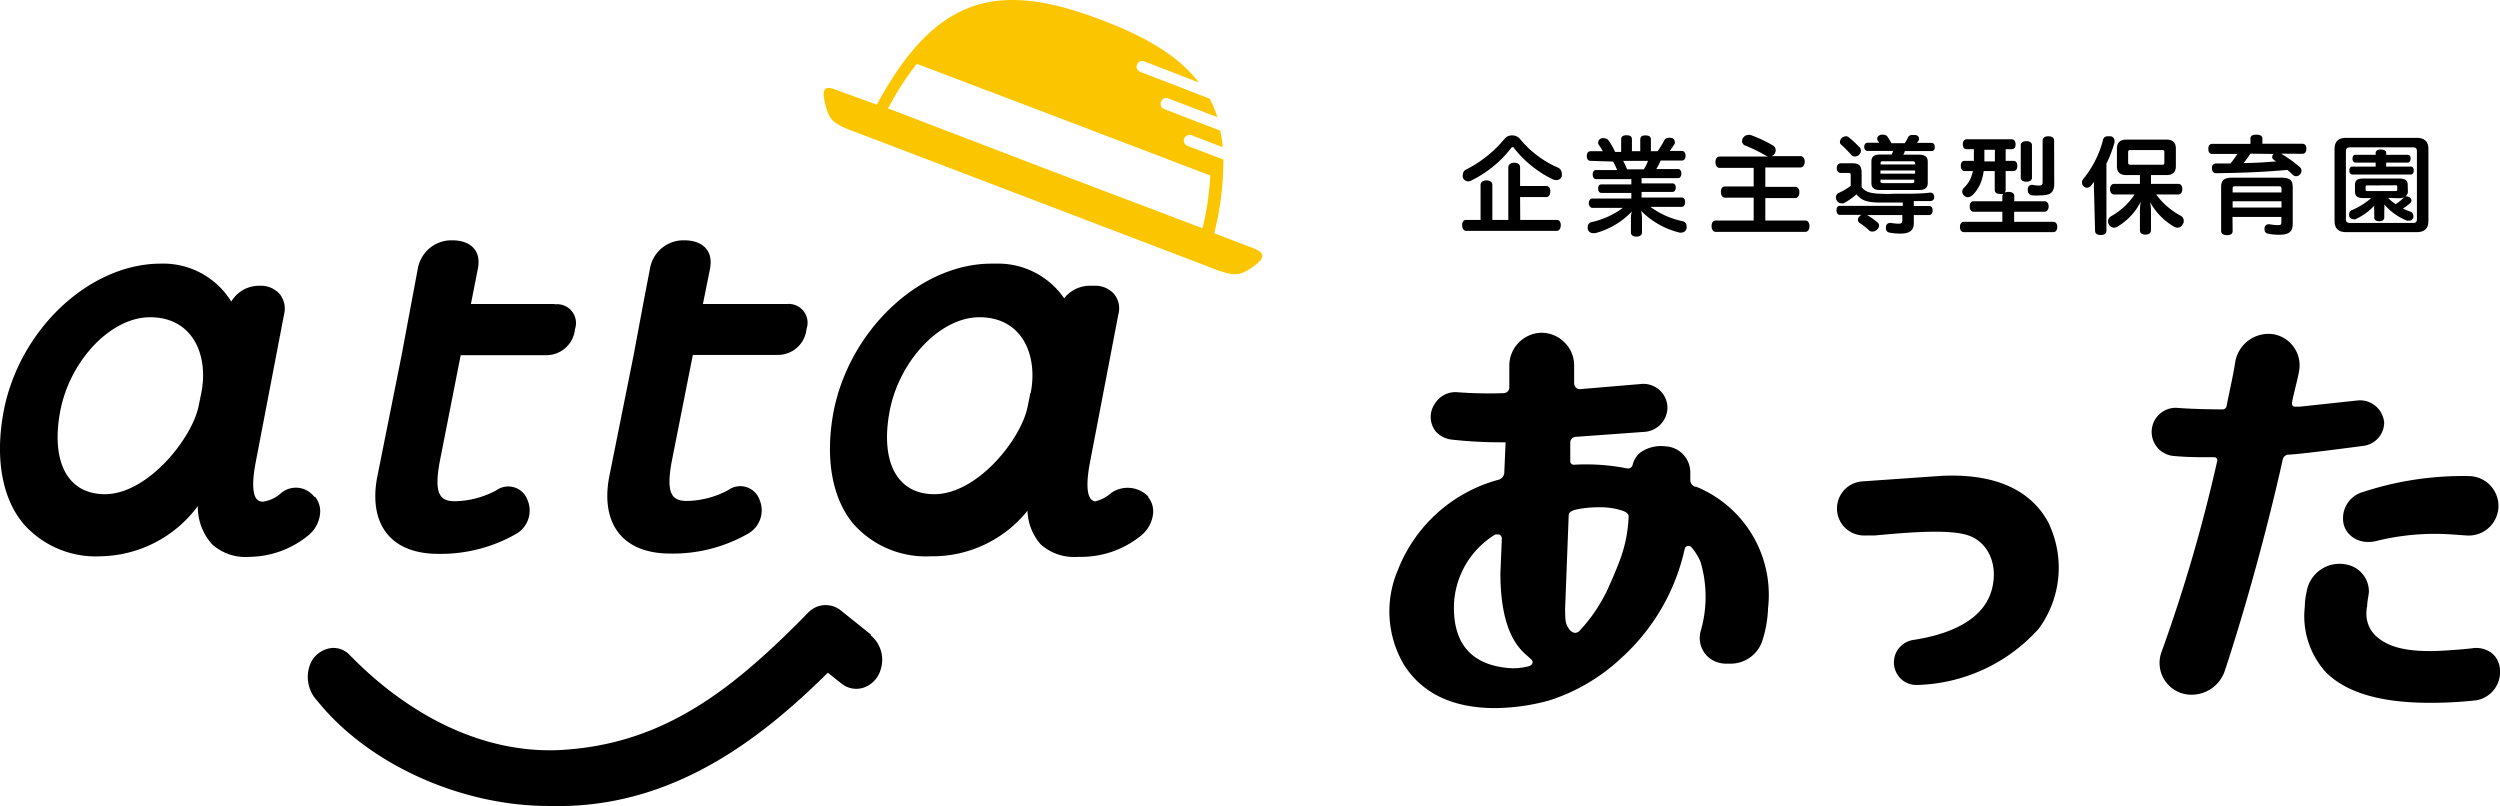 <svg xmlns="http://www.w3.org/2000/svg" width="173.92" height="56.07" viewBox="0 0 173.92 56.07"><defs><style>.cls-1{fill:#fbc600;}</style></defs><g id="レイヤー_2" data-name="レイヤー 2"><g id="レイヤー_1-2" data-name="レイヤー 1"><path d="M163,36.09a1.55,1.55,0,0,0,.6,1.23,1.83,1.83,0,0,0,1.23.38,2.18,2.18,0,0,0,.43-.05,16.91,16.91,0,0,1,5.31-.47l1,.07a2.07,2.07,0,0,0,2.24-1.94,2.08,2.08,0,0,0-2.05-2.19,22.25,22.25,0,0,0-7.38,1.11A1.89,1.89,0,0,0,163,36.09"/><path d="M173.38,45.46a1.8,1.8,0,0,0-1.4-.36c-.67.08-1.49.13-1.49.13-2.81.22-4.29-.14-5.22-1a2.11,2.11,0,0,1-.64-1.66s0-.22.05-.41c0-.34.11-.75.12-1a1.91,1.91,0,0,0-1.49-1.87,2.32,2.32,0,0,0-2.85,1.92,4.69,4.69,0,0,0-.12,1,5.81,5.81,0,0,0,1.46,4.55c1.65,1.66,4.4,2.09,6.84,2.13a29,29,0,0,0,3.63-.17,2,2,0,0,0,1.65-2.1,1.6,1.6,0,0,0-.54-1.16"/><path d="M165.86,29.38A1.69,1.69,0,0,0,164,27.86l-4,.43-.33,0a.2.2,0,0,1-.22-.23c0-.25.42-1.75.5-2.29a2.2,2.2,0,0,0-1.8-2.52,2.35,2.35,0,0,0-2.66,2c-.12.83-.53,2.63-.59,3a.28.28,0,0,1-.26.23c-.2,0-1.87,0-3.24-.11a1.68,1.68,0,0,0-.29,3.34c1.25.13,2.51.09,2.91.1a.21.21,0,0,1,.22.29,110.31,110.31,0,0,1-3.85,13.21,2.21,2.21,0,0,0,1.76,3,2.44,2.44,0,0,0,2.6-1.57c1.16-3.47,2.81-9.17,4.06-14.79a.44.44,0,0,1,.35-.32c.68,0,5.24-.61,5.24-.61a1.65,1.65,0,0,0,1.46-1.75"/><path d="M142.58,36.51c-.83-1.69-2.83-3.66-7.6-3.4l-5.44.38a1.89,1.89,0,0,0-1.14,3.27,1.93,1.93,0,0,0,1.43.49l.6,0c2.3-.21,5.17-.46,6.51,0s2.11,2,1.62,3.79-2.34,3-5.46,3.48a1.58,1.58,0,0,0-.85,2.71,1.52,1.52,0,0,0,1.07.42h.1a11.77,11.77,0,0,0,8.4-3.9,7.16,7.16,0,0,0,.76-7.22"/><path d="M117.91,33.86a.52.52,0,0,1-.32-.51v-.52a1.81,1.81,0,0,0-1.74-1.78,2.49,2.49,0,0,0-1.72.42,1.56,1.56,0,0,0-.55.87.33.33,0,0,1-.37.25,14.61,14.61,0,0,0-3.7-.26.26.26,0,0,1-.19-.06.23.23,0,0,1-.08-.2l0-1.3a.4.4,0,0,1,.38-.38l4.69-.34A1.72,1.72,0,0,0,116,28.43a1.67,1.67,0,0,0-1.79-1.72l-4.27.36a.39.39,0,0,1-.31-.11.45.45,0,0,1-.12-.31l0-1.19a2.23,2.23,0,0,0-.68-1.65,2.26,2.26,0,0,0-1.65-.66A2.29,2.29,0,0,0,105,25.41l0,1.56a.4.4,0,0,1-.38.38h0a29.21,29.21,0,0,1-3.19-.06,1.67,1.67,0,0,0-1.6.78A1.62,1.62,0,0,0,99.87,30a1.73,1.73,0,0,0,1.1.58,30.76,30.76,0,0,0,3.61.19h.16l-.09,2.12a.55.55,0,0,1-.42.49,10.43,10.43,0,0,0-7,6.32,7.29,7.29,0,0,0,.45,6.56c.85,1.32,2.5,2.93,6.11,3h.15a14.46,14.46,0,0,0,3.83-.53,13.19,13.19,0,0,0,5.07-3,14.38,14.38,0,0,0,4.36-7.54.25.25,0,0,1,.19-.2.28.28,0,0,1,.29.09,4.1,4.1,0,0,1,.62,1,8.53,8.53,0,0,1,0,4.87,1.8,1.8,0,0,0,.5,1.73,1.91,1.91,0,0,0,1.31.49h.27a2.32,2.32,0,0,0,2.22-1.59A8.16,8.16,0,0,0,123,42.3a8.12,8.12,0,0,0-5-8.44m-11.38,12.2c0,.15-.14.26-.28.29a4.07,4.07,0,0,1-1.33.13c-2.65-.21-3.94-1.71-3.86-4.44a6,6,0,0,1,2.86-4.85.34.34,0,0,1,.17,0,.33.33,0,0,1,.14,0,.31.31,0,0,1,.16.28l-.1,2.38v0c0,5.39,2.21,5.71,2.24,6.2m6-6.89c-.21.54-.43,1.06-.65,1.55a11.16,11.16,0,0,1-2.09,3.18.43.43,0,0,1-.37.13.65.65,0,0,1-.35-.26c-.29-.4-.26-.64-.28-1.37l.25-6.51c0-.3.29-.39.75-.48a8.21,8.21,0,0,1,1.38-.11,4.89,4.89,0,0,1,1.56.22c.32.11.5.22.48.48a9.83,9.83,0,0,1-.68,3.17"/><path d="M105.16,9.42a.71.71,0,0,1,.57.23,7,7,0,0,0,2.63,2,.45.45,0,0,1,.29.41.65.65,0,0,1,0,.2.39.39,0,0,1-.37.27.74.74,0,0,1-.27-.06,7.74,7.74,0,0,1-2.67-2.15c0-.06-.08-.08-.11-.08s-.07,0-.12.08a7.86,7.86,0,0,1-2.76,2.24.56.56,0,0,1-.21.06.42.42,0,0,1-.37-.26.41.41,0,0,1,0-.21.4.4,0,0,1,.23-.36,8.33,8.33,0,0,0,2.7-2.17A.66.66,0,0,1,105.16,9.42Zm.6,5.88h2.55c.17,0,.27.14.27.36s-.1.4-.27.4H102c-.17,0-.28-.16-.28-.4s.11-.36.28-.36h1V12.87c0-.21.17-.32.42-.32s.4.12.4.32V15.3h1.11V11.64c0-.18.16-.32.41-.32s.41.12.41.32v1.3h1.82c.18,0,.28.14.28.38s-.1.39-.28.39h-1.82Z"/><path d="M110.65,11.19c-.17,0-.26-.13-.26-.33s.09-.34.26-.34h.86a4.61,4.61,0,0,0-.32-.49.23.23,0,0,1,0-.15c0-.11.07-.2.22-.26a.63.63,0,0,1,.21,0,.36.36,0,0,1,.29.16,4.54,4.54,0,0,1,.45.79h.42V9.69c0-.2.14-.28.38-.28s.37.08.37.28v.83h.58V9.7c0-.21.13-.28.36-.28s.38.07.38.28v.82h.47a7.64,7.64,0,0,0,.45-.73.3.3,0,0,1,.29-.2.52.52,0,0,1,.17,0c.19,0,.28.16.28.28a.3.3,0,0,1,0,.12,5.24,5.24,0,0,1-.35.51H117c.16,0,.26.13.26.34s-.1.33-.26.33h-1.47a6.54,6.54,0,0,1-.3.59h1.52c.14,0,.22.14.22.31s-.08.32-.22.32h-2.55v.37h2.16c.14,0,.22.12.22.28s-.08.31-.22.31h-2.16v.39h2.79c.16,0,.24.14.24.32s-.08.33-.24.33h-2.18a5.82,5.82,0,0,0,2.25,1,.34.34,0,0,1,.27.34.4.4,0,0,1,0,.15.36.36,0,0,1-.35.3.35.35,0,0,1-.14,0,5.6,5.6,0,0,1-2.67-1.51,2.46,2.46,0,0,1,.06.51v1c0,.17-.15.28-.39.28s-.38-.11-.38-.28v-.95a1.49,1.49,0,0,1,.07-.52,5.47,5.47,0,0,1-2.55,1.51l-.16,0a.37.37,0,0,1-.36-.28.34.34,0,0,1,0-.16.32.32,0,0,1,.23-.32,5.73,5.73,0,0,0,2.21-1h-2.13c-.13,0-.24-.15-.24-.33s.11-.32.24-.32h2.72v-.39h-2.09c-.15,0-.22-.14-.22-.31s.07-.28.22-.28h2.09v-.37h-2.45c-.15,0-.24-.13-.24-.32s.09-.31.24-.31h1.46a4.53,4.53,0,0,0-.28-.59Zm2.27,0a4.47,4.47,0,0,1,.27.59h1.17a3.58,3.58,0,0,0,.29-.59Z"/><path d="M119.63,11.68c-.18,0-.29-.17-.29-.4s.11-.39.29-.39H123l-.16-.07a11.53,11.53,0,0,0-1.41-.69.32.32,0,0,1-.24-.3.43.43,0,0,1,.07-.23.42.42,0,0,1,.35-.21.51.51,0,0,1,.17,0,9.11,9.11,0,0,1,1.56.73.38.38,0,0,1,.19.33.43.43,0,0,1-.06.22.4.4,0,0,1-.22.19h2c.19,0,.3.17.3.39s-.11.4-.3.4h-2.44V13h2.09c.18,0,.28.17.28.38s-.1.4-.28.4h-2.09v1.56h2.78c.19,0,.29.17.29.39s-.1.4-.29.4h-6.23c-.18,0-.29-.17-.29-.4s.11-.39.29-.39H122V13.75H120c-.18,0-.28-.17-.28-.4s.1-.38.28-.38H122V11.68Z"/><path d="M132.37,14.09h-.14c-.57,0-1,0-1.42,0-1,0-1.33-.18-1.66-.57a4.45,4.45,0,0,1-.89.62.33.33,0,0,1-.17,0,.34.34,0,0,1-.3-.18.47.47,0,0,1-.07-.24.35.35,0,0,1,.2-.3,4.28,4.28,0,0,0,.83-.49v-.72c0-.13,0-.18-.16-.18h-.53c-.17,0-.28-.12-.28-.33s.11-.34.28-.34h.85c.43,0,.6.2.6.66v1c.25.31.53.44,1.4.46a6.13,6.13,0,0,0,.8,0h.47c.74,0,1.44,0,2.09-.08h0c.19,0,.28.11.29.3v0c0,.19-.09.27-.29.29l-1.13,0v.34h1.06c.16,0,.25.12.25.31s-.09.32-.25.32h-1.06v.56c0,.51-.3.73-.92.73a3.84,3.84,0,0,1-.78-.07.29.29,0,0,1-.24-.31.45.45,0,0,1,0-.11.28.28,0,0,1,.29-.25h.07a2.94,2.94,0,0,0,.51.05c.22,0,.27-.06.27-.24v-.36h-2.46a4.37,4.37,0,0,1,.73.51.26.26,0,0,1,.11.22.39.39,0,0,1-.13.28.47.47,0,0,1-.34.14.31.31,0,0,1-.24-.1,4.56,4.56,0,0,0-.64-.5.28.28,0,0,1-.12-.22.38.38,0,0,1,.14-.27.37.37,0,0,1,.12-.07H128c-.15,0-.24-.12-.24-.32s.09-.31.24-.31h4.37Zm-3-3.86a.43.43,0,0,1,.09.25.39.39,0,0,1-.13.29.44.44,0,0,1-.29.12.33.33,0,0,1-.25-.12c-.2-.22-.44-.47-.67-.68a.25.25,0,0,1-.12-.22.38.38,0,0,1,.13-.27.45.45,0,0,1,.29-.12.26.26,0,0,1,.19.07A5.64,5.64,0,0,1,129.34,10.23Zm.55.27c-.14,0-.23-.12-.23-.28s.09-.29.23-.29h.81l-.13-.19a.41.41,0,0,1,0-.12c0-.11.09-.2.26-.25l.16,0a.35.35,0,0,1,.31.17c.08.13.17.26.25.42h.93a3.18,3.18,0,0,0,.23-.4.29.29,0,0,1,.3-.17l.18,0c.18,0,.28.14.28.24a.16.16,0,0,1,0,.09,1.35,1.35,0,0,1-.14.22h1c.16,0,.24.11.24.29s-.08.28-.24.28h-1.85c0,.09-.07.17-.1.25h1.06c.43,0,.64.13.64.5v1.46c0,.37-.21.5-.64.5h-2.65c-.43,0-.63-.13-.63-.5V11.25c0-.37.2-.5.63-.5h.78a1.86,1.86,0,0,0,.1-.25Zm3.31.84c0-.08-.06-.12-.17-.12H131c-.12,0-.17,0-.17.12v.1h2.41Zm0,.52h-2.41v.22h2.41Zm-2.41.64v.11c0,.09.05.13.17.13H133c.11,0,.17,0,.17-.13V12.5Z"/><path d="M142.24,14c.17,0,.28.15.28.36s-.11.37-.28.37h-2.12v.7h2.71c.18,0,.29.13.29.36s-.11.36-.29.36h-6.19c-.18,0-.29-.13-.29-.36s.11-.36.29-.36h2.66v-.7h-2c-.17,0-.27-.14-.27-.37s.1-.36.27-.36h2v-.34a.19.19,0,0,1,.08-.17.78.78,0,0,1-.24,0c-.24,0-.37-.1-.37-.28V11.9H138a3,3,0,0,1-.1.49,2.53,2.53,0,0,1-.67,1.18.57.57,0,0,1-.33.15.36.36,0,0,1-.26-.11.37.37,0,0,1-.13-.29.36.36,0,0,1,.11-.25,2,2,0,0,0,.55-.87,2.17,2.17,0,0,0,.08-.3h-.57c-.18,0-.27-.14-.27-.36s.09-.35.27-.35h.64c0-.17,0-.36,0-.56v-.25h-.5c-.17,0-.27-.12-.27-.34s.1-.35.27-.35h3.12c.18,0,.28.13.28.35s-.1.34-.28.34h-.41v.81h.54c.18,0,.27.13.27.35s-.09.36-.27.36h-.54v1.3a.26.26,0,0,1-.08.2.68.68,0,0,1,.27-.05c.25,0,.41.1.41.27V14Zm-4.19-3.58v.3c0,.18,0,.35,0,.51h.73v-.81Zm2.53-.32c0-.17.15-.28.39-.28s.39.11.39.28v2.26c0,.18-.15.28-.39.28s-.39-.1-.39-.28Zm2.33,2.68c0,.58-.24.81-.92.81a3.91,3.91,0,0,1-.61,0,.33.33,0,0,1-.31-.34.28.28,0,0,1,0-.09c0-.21.15-.3.28-.3h.06a2.44,2.44,0,0,0,.39.05c.25,0,.3-.05.3-.25V9.77c0-.18.15-.29.4-.29s.4.11.4.29Z"/><path d="M145.68,13.41a6.33,6.33,0,0,1,0-.76l-.18.23a.4.4,0,0,1-.33.18A.41.41,0,0,1,145,13a.37.37,0,0,1-.16-.3.38.38,0,0,1,.09-.25,7.12,7.12,0,0,0,1.37-2.7.31.31,0,0,1,.33-.27l.16,0c.21,0,.31.16.31.32a.69.69,0,0,1,0,.13,9.23,9.23,0,0,1-.56,1.46v4.67c0,.19-.16.29-.4.29s-.39-.1-.39-.29Zm2.25-1.23c-.47,0-.66-.23-.66-.62V10.34c0-.4.2-.63.66-.63h2.78c.47,0,.66.23.66.63v1.22c0,.39-.19.62-.66.62h-1.07v.61h1.9c.18,0,.28.15.28.36s-.1.38-.28.38H150A5.13,5.13,0,0,0,151.69,15a.4.4,0,0,1,.23.36.39.39,0,0,1-.08.25.41.41,0,0,1-.36.23.52.52,0,0,1-.25-.08,4.43,4.43,0,0,1-1.65-1.7,3.47,3.47,0,0,1,.06.64V16c0,.21-.13.32-.39.32s-.38-.11-.38-.32V14.66a3.36,3.36,0,0,1,.06-.63,4.29,4.29,0,0,1-1.61,1.73.44.44,0,0,1-.25.08.41.41,0,0,1-.33-.18.45.45,0,0,1-.09-.26.43.43,0,0,1,.2-.35,4.66,4.66,0,0,0,1.65-1.52h-1.42c-.18,0-.29-.16-.29-.37s.11-.37.29-.37h1.79v-.61Zm2.46-.72c.13,0,.18,0,.18-.17v-.68c0-.14,0-.17-.18-.17h-2.14c-.14,0-.2,0-.2.17v.68c0,.15.06.17.19.17Z"/><path d="M158.69,10.69a9,9,0,0,1,1.3.93.34.34,0,0,1,.12.26.39.39,0,0,1-.1.25.38.38,0,0,1-.27.13.38.38,0,0,1-.25-.11q-.18-.18-.36-.33c-1.73.16-3.36.21-4.95.23q-.3,0-.3-.36v0a.29.29,0,0,1,.29-.32h1a6.17,6.17,0,0,0,.48-.66h-1.76c-.17,0-.26-.13-.26-.35s.09-.35.26-.35h2.67V9.63c0-.17.13-.26.41-.26s.42.09.42.26V10h2.78c.19,0,.28.14.28.35s-.09.35-.28.35Zm-3.37,5.39c0,.19-.15.28-.39.28s-.41-.09-.41-.3V13c0-.49.24-.64.79-.64h3.39c.57,0,.8.15.8.64v2.57c0,.55-.27.76-.92.76a3.59,3.59,0,0,1-.82-.08.28.28,0,0,1-.22-.31.22.22,0,0,1,0-.08.28.28,0,0,1,.28-.26h.07a3.08,3.08,0,0,0,.54.06c.22,0,.28,0,.28-.22v-.35h-3.4Zm3.4-2.94c0-.14-.05-.18-.2-.18h-3c-.14,0-.2,0-.2.18v.25h3.4Zm-3.4,1.3h3.4V14h-3.4Zm1.23-3.75a5.13,5.13,0,0,1-.47.65c.76,0,1.51-.05,2.26-.11l-.15-.11a.23.23,0,0,1-.12-.2.32.32,0,0,1,.09-.21l0,0Z"/><path d="M168.11,9.59c.55,0,.83.24.83.78v5c0,.54-.28.78-.83.78h-4.88c-.54,0-.82-.24-.82-.78v-5c0-.54.28-.78.82-.78Zm-4.6.66c-.24,0-.31.08-.31.29v4.69c0,.21.07.28.31.28h4.33c.24,0,.3-.07.3-.28V10.54c0-.21-.06-.29-.3-.29ZM166,11.59h1.72c.13,0,.2.12.2.27s-.07.28-.2.28h-4.09c-.12,0-.19-.13-.19-.28s.07-.27.19-.27h1.64v-.28h-1.41c-.13,0-.2-.12-.2-.28s.07-.26.2-.26h1.41v-.15c0-.13.15-.22.36-.22s.37.09.37.22v.15h1.51c.12,0,.19.11.19.26s-.07.28-.19.28H166Zm1.51,1.7a.42.42,0,0,1-.16.37h.07a.4.4,0,0,1,.22.08.25.25,0,0,1,.12.21.28.28,0,0,1-.07.16,4,4,0,0,1-.52.4,4.93,4.93,0,0,0,.53.22.29.29,0,0,1,.19.27.39.39,0,0,1,0,.14.3.3,0,0,1-.29.21l-.15,0a4,4,0,0,1-1.58-1.13,2.11,2.11,0,0,1,0,.38v.52c0,.18-.13.27-.35.27s-.35-.09-.35-.27v-.46a2,2,0,0,1,0-.35,4,4,0,0,1-1.31.94.25.25,0,0,1-.15,0,.31.31,0,0,1-.28-.2.47.47,0,0,1,0-.17.27.27,0,0,1,.16-.25,5,5,0,0,0,1.37-.85h-.52c-.43,0-.61-.11-.61-.47v-.44c0-.34.18-.45.61-.45h2.43c.44,0,.63.11.63.45Zm-2.79-.39c-.11,0-.15,0-.15.11v.17c0,.08,0,.11.15.11h1.91c.1,0,.14,0,.14-.11V13c0-.08,0-.11-.14-.11Zm1.42.87a2.71,2.71,0,0,0,.52.43,2.71,2.71,0,0,0,.58-.47l0,0a1.07,1.07,0,0,1-.39.06Z"/><path d="M38.55,21.15H32.76l.48-2.43c.3-1.47-.74-2-1.74-2a2.37,2.37,0,0,0-2.42,1.9l-.48,2.55-.66,3.54-1.68,8.39c-.63,3.12.7,5.43,4.24,5.43a10.55,10.55,0,0,0,5.41-1.39,1.87,1.87,0,0,0,.79-2.35,1.42,1.42,0,0,0-2.17-.68,6.31,6.31,0,0,1-2.87.76c-1,0-1.49-.42-1.08-2.69l1.47-7.47H38a2,2,0,0,0,2-1.81,1.31,1.31,0,0,0-1.37-1.73"/><path d="M54.69,21.15H48.9l.49-2.43c.29-1.47-.75-2-1.75-2a2.36,2.36,0,0,0-2.41,1.9l-.49,2.55-.66,3.54L42.4,33.08c-.63,3.12.7,5.43,4.24,5.43a10.53,10.53,0,0,0,5.41-1.39,1.86,1.86,0,0,0,.79-2.35,1.42,1.42,0,0,0-2.17-.68,6.28,6.28,0,0,1-2.87.76c-1,0-1.49-.42-1.08-2.69l1.48-7.47h5.91a2,2,0,0,0,2-1.81,1.31,1.31,0,0,0-1.37-1.73"/><path d="M21.86,34.56a1.6,1.6,0,0,0-2.29-.27,2.37,2.37,0,0,1-1.27.61.54.54,0,0,1-.45-.19c-.19-.23-.37-.84-.09-2.4l2-10.43a1.63,1.63,0,0,0-.29-1.41,1.74,1.74,0,0,0-1.38-.59,2.24,2.24,0,0,0-2,1.1,5.56,5.56,0,0,0-4.9-2.64c-5,0-9.9,4.64-10.95,10.35-.59,3.22-.09,6,1.41,7.77A6.7,6.7,0,0,0,7,38.7a8.6,8.6,0,0,0,6.76-3.49,3.9,3.9,0,0,0,1,2.66,3.46,3.46,0,0,0,2.57.87,6.59,6.59,0,0,0,4.09-1.47,2.25,2.25,0,0,0,.84-1.47,1.62,1.62,0,0,0-.34-1.24ZM14,27.35l-.18.89c-.46,2.28-3.56,6.14-6.52,6.14-2.67,0-3.77-2.36-3.1-5.82s3.49-6.49,6.24-6.49c3,0,4.09,2.68,3.56,5.28"/><path d="M79.9,34.56h0a2,2,0,0,0-2.59-.27,2.54,2.54,0,0,1-1.13.59.48.48,0,0,1-.29-.17c-.2-.23-.37-.84-.09-2.4l2-10.43a1.6,1.6,0,0,0-.28-1.41,1.74,1.74,0,0,0-1.38-.59h-.3a2.28,2.28,0,0,0-1.81.87,5.58,5.58,0,0,0-4.75-2.41h-.3c-5,0-9.91,4.64-11,10.35-.59,3.22-.09,6,1.4,7.77a6.73,6.73,0,0,0,5.36,2.24H65a8.47,8.47,0,0,0,6.48-3.17,3.73,3.73,0,0,0,.92,2.34,3.48,3.48,0,0,0,2.58.87h.3a6.61,6.61,0,0,0,4.09-1.47,2.29,2.29,0,0,0,.84-1.47,1.59,1.59,0,0,0-.35-1.24m-8.18-7.21-.18.89C71.08,30.52,68,34.38,65,34.38c-2.67,0-3.77-2.36-3.1-5.82s3.49-6.49,6.24-6.49c3,0,4.08,2.68,3.56,5.28"/><path d="M60.59,44.15l-2.08-1.67a1.68,1.68,0,0,0-2.27.12l-.76.77c-5,5-9.64,8.39-16.37,8.8-5.09.3-10.35-2.05-14.81-6.63A1.53,1.53,0,0,0,23,45.09a1.84,1.84,0,0,0-1.34.94,2.41,2.41,0,0,0,.4,2.71c3.54,4.42,10,7.33,16.11,7.33.39,0,.77,0,1.16,0,8-.18,13.94-5,18.26-9.27l.92.73a1.64,1.64,0,0,0,1.53.32,1.86,1.86,0,0,0,1.22-1.25,2.22,2.22,0,0,0-.69-2.41"/><path class="cls-1" d="M57.47,7.47c.32,1.13.74,1.23,2.79,2L71.9,13.91l11.64,4.44c2,.77,2.43,1,3.42.35s1.18-1.07.26-1.42l-2.75-1.05a20.83,20.83,0,0,0,.64-5.13l-2.5-.95a.4.4,0,0,1-.23-.51h0a.41.41,0,0,1,.51-.23l2.17.83a8.37,8.37,0,0,0-.17-1.15L81,7.59a.39.39,0,0,1-.23-.51.38.38,0,0,1,.51-.23l3.41,1.3a7.44,7.44,0,0,0-.54-1.29L79.33,5a.38.38,0,0,1-.23-.51.39.39,0,0,1,.51-.22L83.4,5.74C82,3.9,79.74,2.57,76.66,1.4,69.61-1.29,65.2-.5,61,7.28l-2.76-1C57.3,5.88,57.12,6.21,57.47,7.47Zm4.31.07a20.39,20.39,0,0,1,2-3.1L74,8.32l10.2,3.89a20.62,20.62,0,0,1-.54,3.67l-11-4.17Z"/></g></g></svg>
